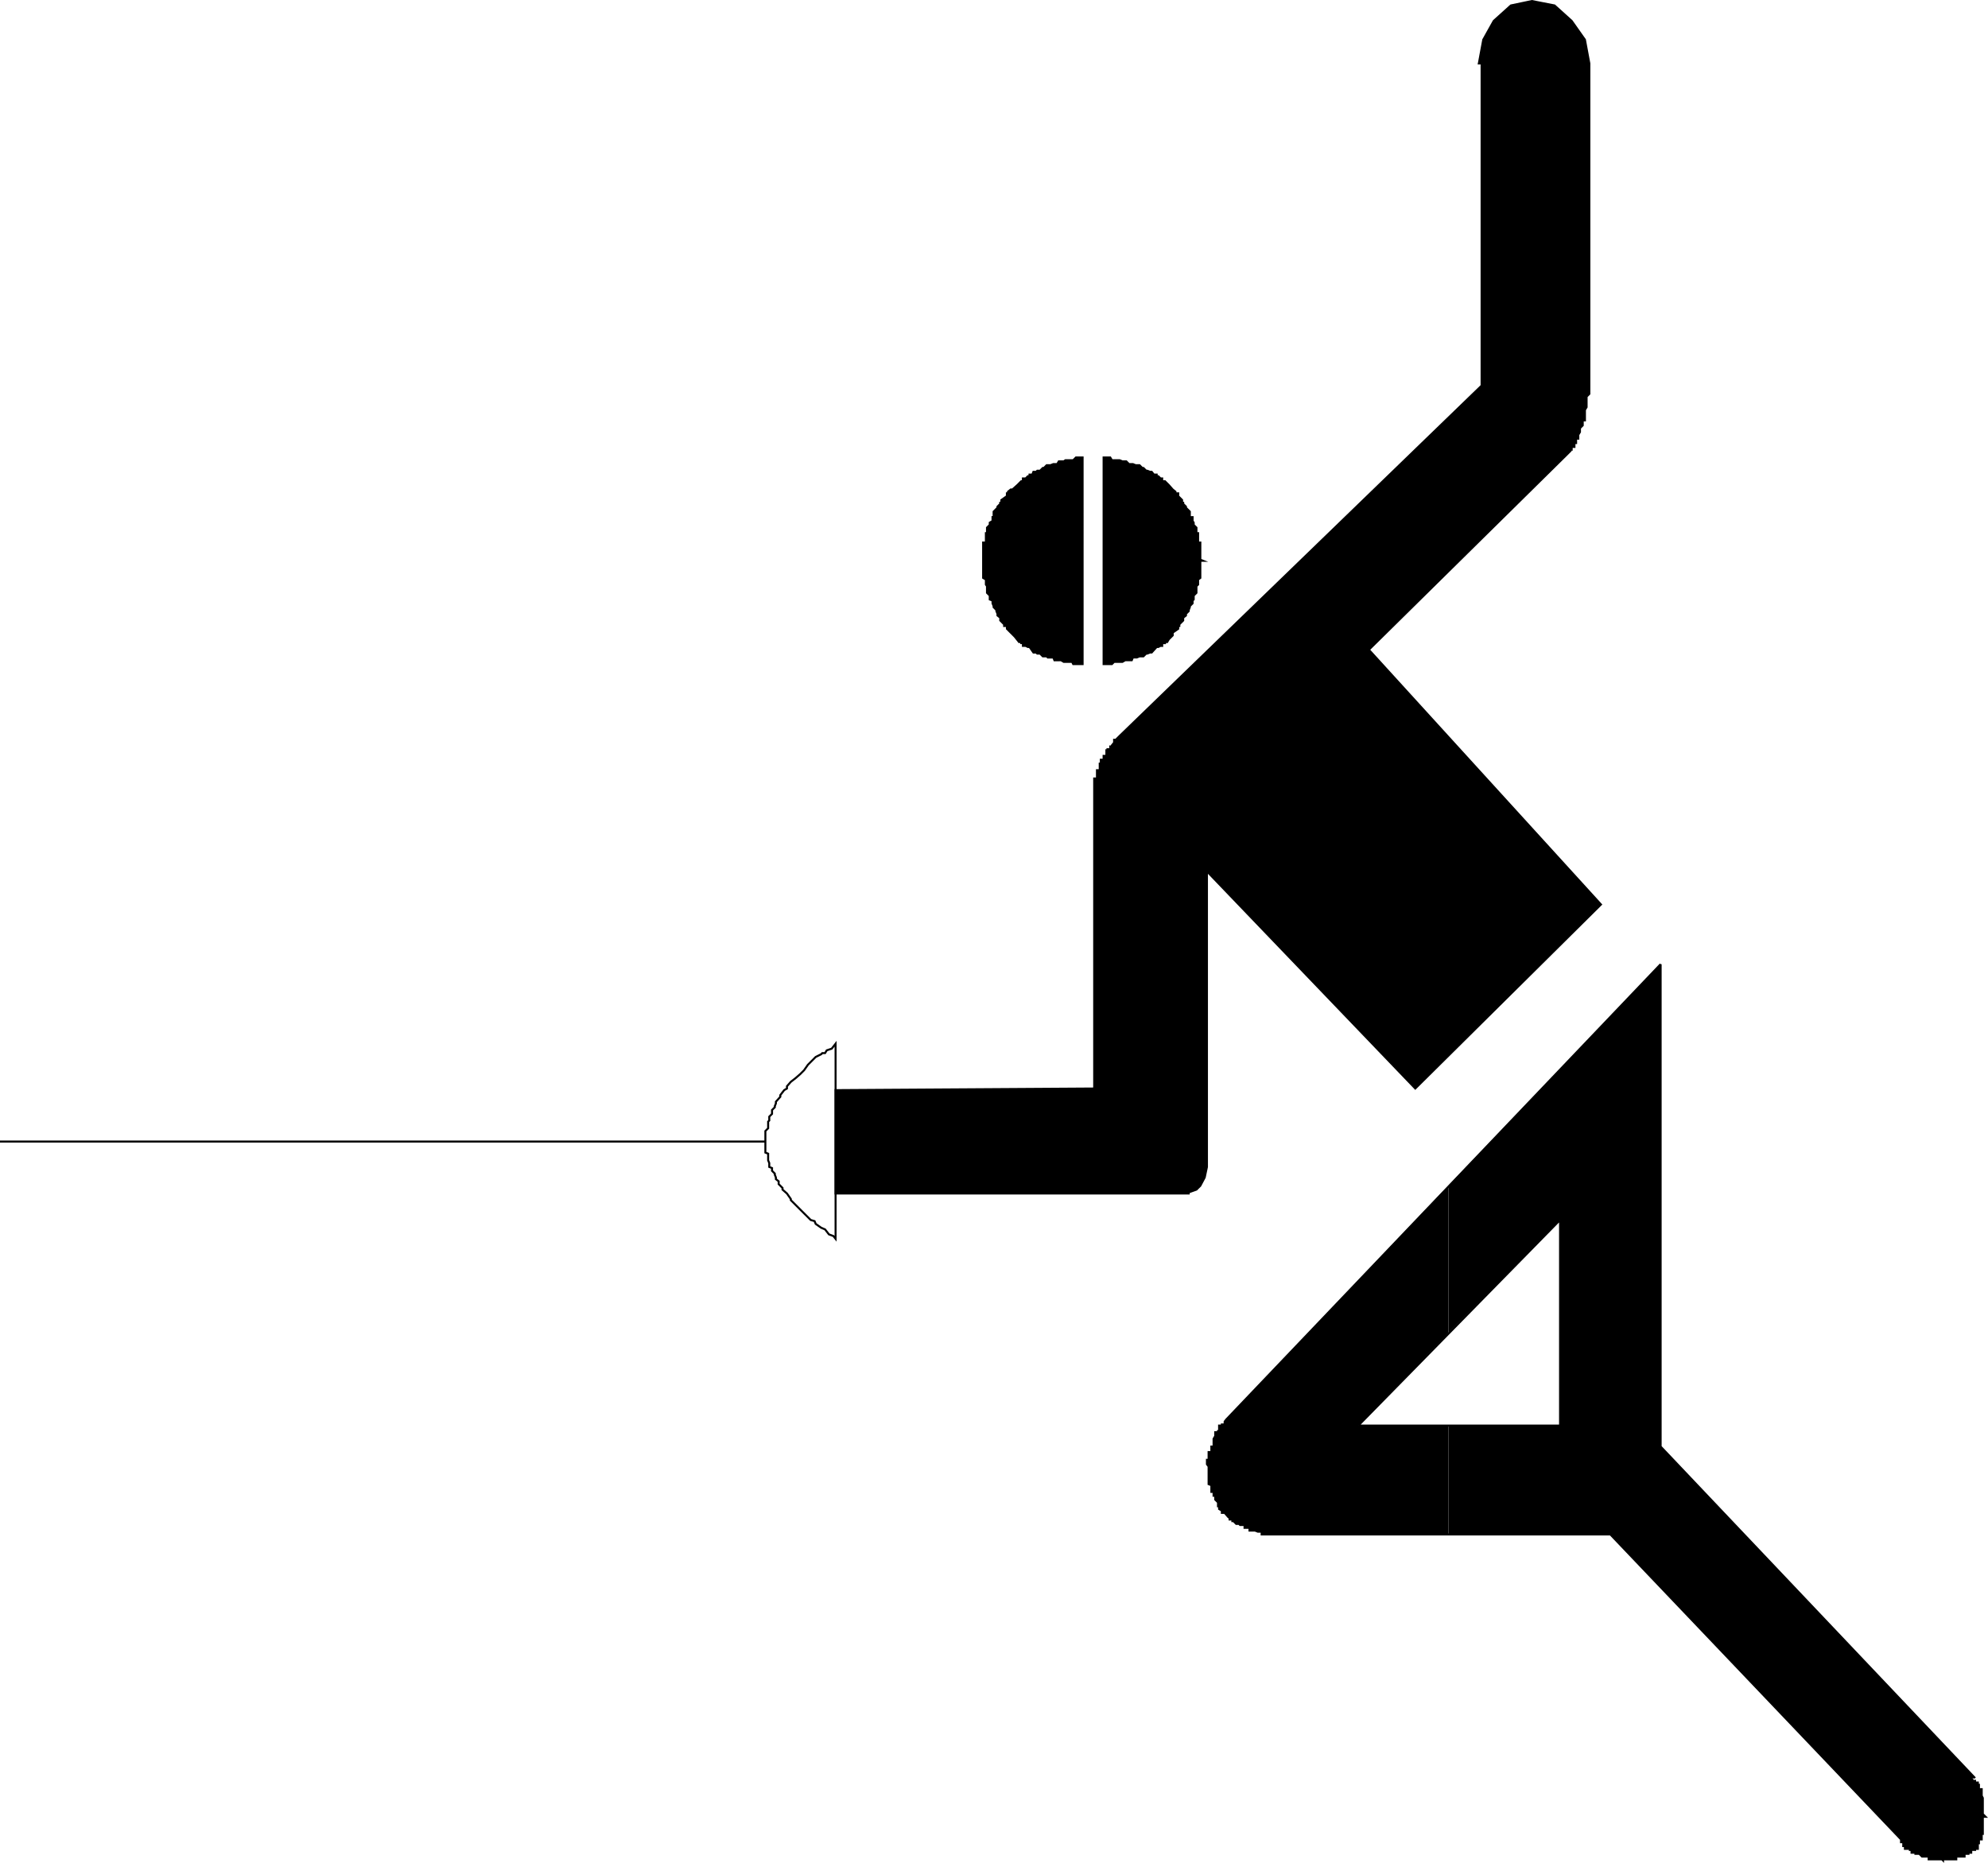 <svg xmlns="http://www.w3.org/2000/svg" width="359.739" height="337.123"><path d="M262.102 277.685h29.3l52.598 55.2v.5h.402v.699h.301v.5h.899v.199h.3v.5h.7v.203h.699l.5.5H349v.5h2.402l.2.2v-.2H354v-.5h1.5v-.5h.703v-.203h.5v-.5h.7v-.2h.5v-1h.199v-.699h.5v-1h.199v-3.101h.5l-.5-.5v-2.899l-.2-.398v-1.203h-.5v-.797h-.199v-.402h-.5v-.301h-.5v-.5h.5l-56.902-60v-87.297l-38.398 40.098v26.601l20.199-20.402v37.203h-20.2v19.7"/><path d="M262.102 257.986H245.8l16.3-16.8v-26.602l-40.3 42.402-.2.297v.5h-.5v.203h-.5v1h-.199v.2h-.5v.698l-.3.5v1.399h-.399v1h-.5v1.402h-.3v.801l.3.398v3.2l.5.199v1.203h.399v.7h.3v.698l.5.5v.7h.2v.5l.5.3v.399h.5l.699.8h.199v.403h.5v.297h.203l.5.5h.5l.2.203h.8v.5h.899v.5h1l.5.2h.699v.5h33.8v-19.7"/><path fill="none" stroke="#000" stroke-miterlimit="10" stroke-width=".363" d="M282.3 220.783v37.203h-36.5m0 0 36.5-37.203m18.2-46.297-78.7 82.5m0 0-.198.297v.5h-.5v.203h-.5v1h-.2v.2h-.5v.698l-.3.5v1.399h-.399v1h-.5v1.402h-.3v.801l.3.398v3.2l.5.199v1.203h.399v.7h.3v.698l.5.5v.7h.2v.5l.5.3v.399h.5l.699.8h.199v.403h.5v.297h.203l.5.5h.5l.2.203h.8v.5h.899v.5h1l.5.2h.699v.5h1.902m0-.001h61.2l52.597 55.2m0-.001v.5h.402v.7h.301v.5h.899v.199h.3v.5h.7v.203h.699l.5.5H349v.5h2.402l.2.2v-.2H354v-.5h1.5v-.5h.703v-.203h.5v-.5h.7v-.2h.5v-1h.199v-.699h.5v-1h.199v-3.101h.5l-.5-.5v-2.899l-.2-.398v-1.203h-.5v-.797h-.199v-.402h-.5v-.301h-.5v-.5m.5 0-56.902-60v-87.297m-162 32.098H0m151.203-17.7v35.301l-.402-.5-.801-.3-.7-.899-.698-.3-1-.7-.2-.5-.699-.203-1-1-.703-.7-1.898-1.898v-.199l-.7-1-.8-.703v-.297l-.7-.703v-.5l-.5-.399v-.3l-.199-.5v-.2l-.5-.5v-.5l-.5-.199v-.699l-.203-.5v-1.203l-.5-.2v-3.898l.5-.5v-1.199l.203-.203v-.7l.5-.5v-.699l.5-.5v-.199l.2-.5v-.3l.8-.899v-.3l.7-.903.5-.297v-.402l.699-.801.898-.7.8-.699.7-.699.703-1 .7-.699.699-.703 1-.5.199-.2h.5l.3-.5.899-.3.703-.899v26.899"/><path d="M151.203 215.986h63.899v-.203l1.398-.5.703-.7.797-1.5.402-1.898v-53.5l37.7 39.301 33.601-33.3-42-46.102 36-35.5.5-.5v-.2h.2v-.5h.5v-.699h.3v-.8h.399v-.7l.3-.5v-.699l.5-.5v-.902h.399v-1.899l.3-.5v-1.902l.5-.5V11.486l-.8-4.3-2.399-3.403-3.101-2.797-4.098-.8-3.8.8-3.102 2.797-1.899 3.402-.8 4.301h.5v58.297l-65.5 63.402-.7.7h-.3v.5l-.399.5v.199h-.3v.5h-.5v.199h-.2v1h-.5v.703h-.5v.7H199v1.198h-.5v1.5h-.5v56.102l-46.797.297v18.703"/><path fill="none" stroke="#000" stroke-miterlimit="10" stroke-width=".363" d="M151.203 215.986h63.899v-.203l1.398-.5.703-.7.797-1.5.402-1.898v-53.5l37.7 39.301 33.601-33.3-42-46.102 36-35.5.5-.5v-.2h.2v-.5h.5v-.699h.3v-.8h.399v-.7l.3-.5v-.699l.5-.5v-.902h.399v-1.899l.3-.5v-1.902l.5-.5V11.486l-.8-4.3-2.399-3.403-3.101-2.797-4.098-.8-3.8.8-3.102 2.797-1.899 3.402-.8 4.301h.5v58.297l-65.5 63.402-.7.7h-.3v.5l-.399.5v.199h-.3v.5h-.5v.199h-.2v1h-.5v.703h-.5v.7H199v1.198h-.5v1.5h-.5v56.102l-46.797.297zm0 0"/><path d="M199.703 82.783h1.2l.3.5h1.399l.5.203h.699l.5.5H205l.5.2h.703l.5.5h.2l.5.5h.199l.5.198h.3l.399.5h.5v.301h.3l.399.399h.3v.5h.5l.7.699.703.8.5.403v.297h.5v.5l.7.703v.5h.199v.2l.5.5v.198l.699.7v1h.5v.699l.199.3v.403l.5.5v1h.3v1.7h.403v3.097l.5.203h-.5v3.098l-.402.3v.899l-.301.3v1.2l-.5.5v.703l-.2.2v.5l-.5.5v.198l-.198.5v.2l-.5.5v.3l-.5.399v.5l-.7.703v.297h-.199v.5l-1 .703v.5l-.703.7-.297.5h-.402v.198h-.5v.5H210l-.398.2h-.301l-.899 1h-.3l-.5.199h-.2l-.5.5h-.699l-.5.203H205l-.2.5h-1.198l-.5.297h-1.5l-.399.402h-1.5V82.783"/><path fill="none" stroke="#000" stroke-miterlimit="10" stroke-width=".363" d="M199.703 82.783h1.2l.3.5h1.399l.5.203h.699l.5.5H205l.5.2h.703l.5.5h.2l.5.5h.199l.5.198h.3l.399.5h.5v.301h.3l.399.399h.3v.5h.5l.7.699.703.8.5.403v.297h.5v.5l.7.703v.5h.199v.2l.5.5v.198l.699.7v1h.5v.699l.199.3v.403l.5.5v1h.3v1.7h.403v3.097l.5.203h-.5v3.098l-.402.3v.899l-.301.3v1.2l-.5.5v.703l-.2.2v.5l-.5.5v.198l-.198.5v.2l-.5.5v.3l-.5.399v.5l-.7.703v.297h-.199v.5l-1 .703v.5l-.703.7-.297.5h-.402v.198h-.5v.5H210l-.398.2h-.301l-.899 1h-.3l-.5.199h-.2l-.5.5h-.699l-.5.203H205l-.2.5h-1.198l-.5.297h-1.5l-.399.402h-1.5zm0 0"/><path d="M195.902 82.783h-1.199l-.5.5h-1.402l-.301.203h-.898l-.301.5h-.7l-.5.2h-.699l-.5.5h-.199l-.5.5h-.5l-.203.198h-.5l-.2.5h-.5v.301h-.3l-.398.399h-.5v.5h-.301l-.7.699-.898.8h-.3l-.5.403v.297h-.2v.5l-1 .703v.5H181v.2l-.5.5v.198l-.7.7v1h-.198v.699l-.5.3v.403l-.5.5v1h-.2v1.7h-.5v6.398l.5.3v.899l.2.3v1.2l.5.5v.703l.5.2v.5l.199.5v.198l.5.5v.2l.199.5v.3l.5.399v.5l.703.703v.297h.5v.5l.7.703.699.7.8 1h.399v.198h.3v.5h.5l.399.2h.3l.7 1h.5l.203.199h.5l.5.5h.7l.199.203h1l.199.5H192l.5.297h1.5l.203.402h1.7V82.783"/><path fill="none" stroke="#000" stroke-miterlimit="10" stroke-width=".363" d="M195.902 82.783h-1.199l-.5.5h-1.402l-.301.203h-.898l-.301.5h-.7l-.5.2h-.699l-.5.5h-.199l-.5.5h-.5l-.203.198h-.5l-.2.5h-.5v.301h-.3l-.398.399h-.5v.5h-.301l-.7.699-.898.8h-.3l-.5.403v.297h-.2v.5l-1 .703v.5H181v.2l-.5.5v.198l-.7.7v1h-.198v.699l-.5.3v.403l-.5.5v1h-.2v1.7h-.5v6.398l.5.3v.899l.2.3v1.2l.5.5v.703l.5.2v.5l.199.5v.198l.5.5v.2l.199.5v.3l.5.399v.5l.703.703v.297h.5v.5l.7.703.699.7.8 1h.399v.198h.3v.5h.5l.399.2h.3l.7 1h.5l.203.199h.5l.5.5h.7l.199.203h1l.199.5H192l.5.297h1.5l.203.402h1.7zm0 0"/></svg>
